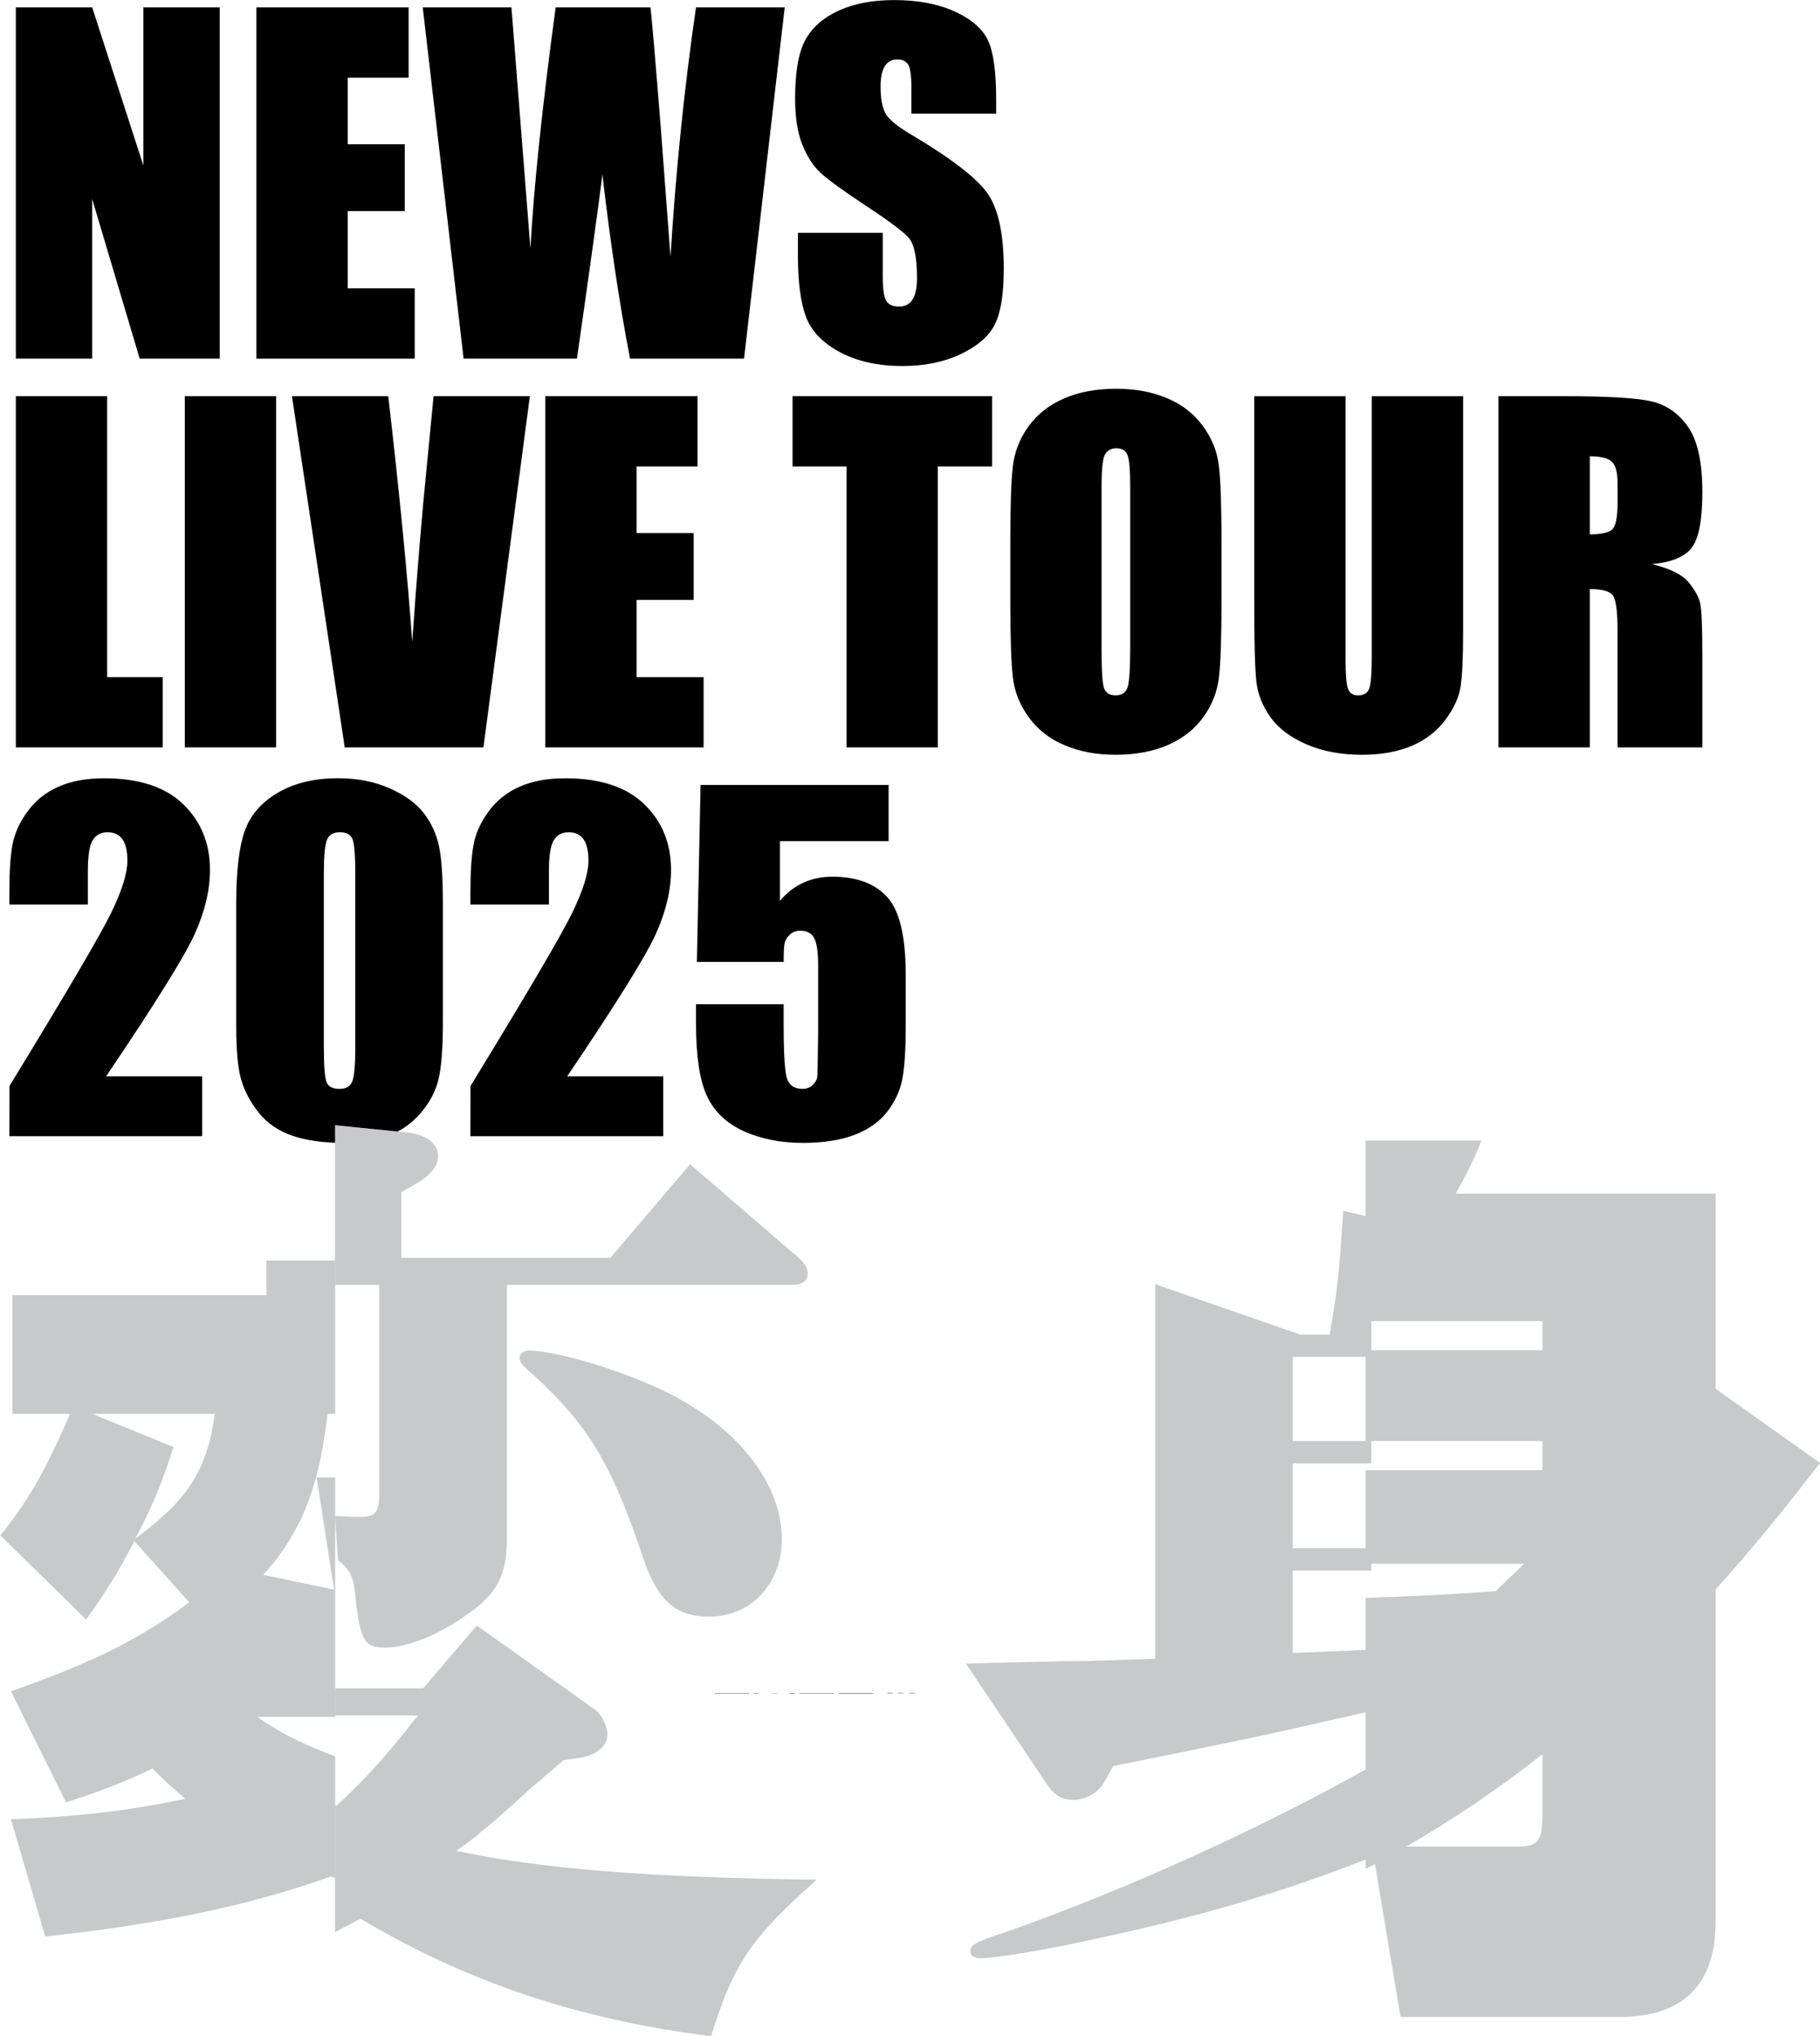<?xml version="1.0" encoding="UTF-8"?>
<svg xmlns="http://www.w3.org/2000/svg" viewBox="0 0 709.89 793.99">
  <defs>
    <style>
      .cls-1 {
        isolation: isolate;
      }

      .cls-2 {
        mix-blend-mode: multiply;
      }

      .cls-3 {
        fill: #c8c9ca;
      }

      .cls-4 {
        opacity: .6;
      }
    </style>
  </defs>
  <g class="cls-1">
    <g id="_レイヤー_2" data-name="レイヤー 2">
      <g id="_レイヤー_1-2" data-name="レイヤー 1">
        <g>
          <g>
            <path d="M85.7,2.88v136.96h-31.22l-18.53-62.26v62.26H6.18V2.88h29.78l19.96,61.67V2.88h29.78Z"/>
            <path d="M100,2.88h59.39v27.41h-23.77v25.97h22.25v26.06h-22.25v30.12h26.14v27.41h-61.75V2.88Z"/>
            <path d="M306.08,2.88l-15.86,136.96h-44.47c-4.07-21.04-7.66-44.98-10.78-71.82-1.42,11.51-4.73,35.45-9.93,71.82h-44.21L164.89,2.88h34.6l3.76,47.79,3.64,46.2c1.31-23.91,4.6-55.24,9.85-93.99h36.98c.49,4,1.79,19.06,3.88,45.17l3.93,52.11c2.03-33.15,5.34-65.58,9.94-97.29h34.6Z"/>
            <path d="M388.56,44.33h-33.08v-10.15c0-4.74-.42-7.75-1.27-9.05-.85-1.3-2.26-1.95-4.23-1.95-2.14,0-3.76.88-4.86,2.63-1.1,1.75-1.65,4.4-1.65,7.96,0,4.57.62,8.01,1.85,10.33,1.18,2.31,4.54,5.11,10.06,8.37,15.85,9.41,25.84,17.13,29.96,23.17,4.12,6.04,6.18,15.76,6.18,29.19,0,9.76-1.14,16.95-3.43,21.57-2.28,4.62-6.7,8.5-13.24,11.63-6.54,3.13-14.16,4.7-22.84,4.7-9.53,0-17.67-1.81-24.41-5.41-6.74-3.61-11.15-8.21-13.24-13.79-2.09-5.58-3.13-13.51-3.13-23.77v-8.97h33.08v16.67c0,5.13.46,8.43,1.4,9.9.93,1.47,2.58,2.2,4.95,2.2s4.13-.93,5.29-2.79c1.16-1.86,1.73-4.62,1.73-8.29,0-8.06-1.1-13.34-3.3-15.82-2.26-2.48-7.81-6.63-16.67-12.44-8.85-5.87-14.72-10.12-17.6-12.77-2.88-2.65-5.26-6.32-7.15-11-1.89-4.68-2.83-10.66-2.83-17.93,0-10.49,1.34-18.16,4.02-23.01,2.68-4.85,7.01-8.64,12.99-11.38,5.98-2.73,13.2-4.1,21.66-4.1,9.25,0,17.13,1.5,23.64,4.48,6.51,2.99,10.83,6.75,12.94,11.29,2.12,4.54,3.17,12.25,3.17,23.14v5.41Z"/>
            <path d="M41.8,154.49v109.55h21.66v27.41H6.18v-136.96h35.62Z"/>
            <path d="M107.7,154.49v136.96h-35.62v-136.96h35.62Z"/>
            <path d="M206.68,154.49l-18.12,136.96h-54.1l-20.58-136.96h37.56c4.36,37.73,7.48,69.65,9.35,95.76,1.84-26.39,3.79-49.82,5.86-70.29l2.47-25.47h37.56Z"/>
            <path d="M212.68,154.49h59.39v27.41h-23.77v25.97h22.25v26.06h-22.25v30.12h26.14v27.41h-61.75v-136.96Z"/>
            <path d="M386.95,154.49v27.41h-21.15v109.55h-35.61v-109.55h-21.06v-27.41h77.83Z"/>
            <path d="M476.45,234.68c0,13.76-.33,23.5-.97,29.23-.65,5.72-2.68,10.96-6.09,15.69-3.41,4.74-8.02,8.38-13.83,10.91-5.81,2.54-12.58,3.81-20.3,3.81s-13.92-1.2-19.75-3.6-10.53-5.99-14.08-10.79c-3.55-4.79-5.67-10.01-6.34-15.65-.68-5.64-1.02-15.51-1.02-29.61v-23.43c0-13.76.32-23.5.97-29.23.65-5.72,2.68-10.96,6.09-15.69s8.02-8.38,13.83-10.91c5.81-2.54,12.58-3.81,20.3-3.81s13.92,1.2,19.75,3.6c5.84,2.4,10.53,5.99,14.08,10.79,3.55,4.79,5.67,10.01,6.34,15.65s1.02,15.51,1.02,29.61v23.43ZM440.84,189.68c0-6.37-.35-10.45-1.06-12.22-.71-1.78-2.16-2.67-4.36-2.67-1.86,0-3.29.72-4.27,2.16-.99,1.44-1.48,5.68-1.48,12.73v63.96c0,7.95.32,12.86.97,14.72.65,1.86,2.16,2.79,4.53,2.79s3.98-1.07,4.65-3.21c.68-2.14,1.02-7.25,1.02-15.31v-62.94Z"/>
            <path d="M570.69,154.49v91.53c0,10.38-.34,17.67-1.01,21.87-.68,4.2-2.68,8.52-6.01,12.94-3.33,4.43-7.71,7.78-13.15,10.07-5.44,2.28-11.86,3.43-19.25,3.43-8.18,0-15.4-1.35-21.66-4.06-6.26-2.71-10.94-6.23-14.04-10.57-3.1-4.34-4.94-8.92-5.5-13.75-.56-4.82-.85-14.96-.85-30.41v-81.04h35.62v102.7c0,5.98.32,9.8.97,11.46.65,1.66,1.96,2.5,3.93,2.5,2.25,0,3.71-.92,4.36-2.75.65-1.83.97-6.16.97-12.99v-100.92h35.61Z"/>
            <path d="M584.48,154.49h25.21c16.81,0,28.18.65,34.13,1.95,5.95,1.3,10.8,4.61,14.55,9.94,3.75,5.33,5.63,13.83,5.63,25.51,0,10.66-1.33,17.82-3.98,21.49-2.65,3.67-7.87,5.87-15.65,6.6,7.05,1.75,11.79,4.09,14.21,7.02,2.42,2.93,3.93,5.62,4.53,8.08.59,2.45.89,9.21.89,20.26v36.12h-33.08v-45.51c0-7.33-.58-11.87-1.73-13.62-1.16-1.75-4.19-2.62-9.09-2.62v61.75h-35.62v-136.96ZM620.1,177.92v30.46c4,0,6.81-.55,8.42-1.65,1.61-1.1,2.41-4.67,2.41-10.7v-7.53c0-4.34-.78-7.19-2.33-8.54-1.55-1.35-4.39-2.03-8.5-2.03Z"/>
            <path d="M78.85,419.71v23.35H3.65l.02-19.54c22.28-36.43,35.52-58.98,39.72-67.63,4.2-8.66,6.3-15.41,6.3-20.26,0-3.72-.64-6.5-1.91-8.33-1.27-1.83-3.21-2.75-5.8-2.75s-4.53,1.02-5.8,3.05c-1.27,2.03-1.91,6.06-1.91,12.1v13.03H3.65v-4.99c0-7.67.39-13.72,1.18-18.15.79-4.43,2.73-8.78,5.84-13.07,3.1-4.29,7.13-7.53,12.1-9.73,4.96-2.2,10.91-3.3,17.85-3.3,13.59,0,23.87,3.37,30.83,10.11,6.96,6.74,10.45,15.27,10.45,25.59,0,7.84-1.96,16.13-5.88,24.87-3.92,8.74-15.47,27.3-34.64,55.66h37.48Z"/>
            <path d="M172.75,352.46v45.68c0,10.38-.56,17.93-1.69,22.67-1.13,4.74-3.47,9.17-7.02,13.28-3.55,4.12-7.84,7.08-12.86,8.88-5.02,1.8-10.63,2.71-16.83,2.71-8.18,0-14.97-.95-20.39-2.83-5.41-1.89-9.73-4.84-12.94-8.84-3.21-4-5.5-8.22-6.85-12.65-1.35-4.43-2.03-11.46-2.03-21.11v-47.8c0-12.58,1.08-22,3.26-28.25,2.17-6.26,6.49-11.28,12.94-15.06,6.46-3.78,14.28-5.67,23.48-5.67,7.5,0,14.21,1.31,20.13,3.93,5.92,2.62,10.35,5.82,13.28,9.6,2.93,3.78,4.92,8.04,5.96,12.77,1.04,4.74,1.56,12.3,1.56,22.67ZM138.58,340.95c0-7.28-.35-11.83-1.06-13.66-.71-1.83-2.36-2.75-4.95-2.75s-4.22.97-5.03,2.92c-.82,1.95-1.23,6.44-1.23,13.49v66.83c0,7.95.38,12.75,1.14,14.38.76,1.64,2.41,2.45,4.95,2.45s4.2-.96,4.99-2.88c.79-1.92,1.18-6.23,1.18-12.94v-67.85Z"/>
            <path d="M258.7,419.71v23.35h-75.21l.02-19.54c22.28-36.43,35.52-58.98,39.72-67.63,4.2-8.66,6.3-15.41,6.3-20.26,0-3.72-.64-6.5-1.91-8.33-1.27-1.83-3.21-2.75-5.8-2.75s-4.53,1.02-5.8,3.05c-1.27,2.03-1.91,6.06-1.91,12.1v13.03h-30.62v-4.99c0-7.67.39-13.72,1.18-18.15.79-4.43,2.73-8.78,5.84-13.07,3.1-4.29,7.13-7.53,12.1-9.73,4.96-2.2,10.91-3.3,17.85-3.3,13.59,0,23.87,3.37,30.83,10.11,6.96,6.74,10.45,15.27,10.45,25.59,0,7.84-1.96,16.13-5.88,24.87-3.92,8.74-15.47,27.3-34.64,55.66h37.48Z"/>
            <path d="M346.6,306.1v21.91h-42.38v23.26c5.3-6.26,12.12-9.39,20.47-9.39,9.42,0,16.54,2.64,21.36,7.91,4.82,5.27,7.23,15.41,7.23,30.41v19.54c0,9.7-.46,16.82-1.4,21.36-.93,4.54-2.92,8.74-5.96,12.6-3.05,3.86-7.29,6.82-12.73,8.88-5.44,2.06-12.08,3.09-19.92,3.09-8.8,0-16.55-1.54-23.26-4.61-6.71-3.07-11.48-7.66-14.3-13.75-2.82-6.09-4.23-15.51-4.23-28.26v-7.44h34.18v8.54c0,8.86.31,15.14.93,18.87.62,3.72,2.76,5.58,6.43,5.58,1.69,0,3.06-.54,4.1-1.61,1.04-1.07,1.61-2.23,1.69-3.47.08-1.24.18-6.63.3-16.16v-27.16c0-5.13-.54-8.63-1.61-10.49-1.07-1.86-2.85-2.79-5.33-2.79-1.58,0-2.91.48-3.98,1.44-1.07.96-1.76,1.99-2.07,3.09-.31,1.1-.46,3.65-.46,7.66h-33.84l1.44-69.03h73.34Z"/>
          </g>
          <g>
            <g>
              <g class="cls-4">
                <g class="cls-4">
                  <g>
                    <path class="cls-3" d="M187.42,714.34c3.11-2.33,9.32-7.77,18.65-16.32,2.72-2.33,8.55-7.38,13.6-11.66l5.44-.78c6.99-.78,11.65-4.66,11.65-9.32,0-3.11-2.33-7.77-5.05-9.71l-45.85-32.64-20.98,24.48h-34.33v10.49h32.39c-12.82,16.32-19.04,23.31-31.86,35.36-.18-.08-.35-.19-.53-.27v49.4c3.29-1.74,6.64-3.39,9.85-5.22,41.19,24.48,84.31,39.24,136.76,45.85,8.94-28.76,15.93-38.47,41.19-61-64.89-.78-108.01-4.27-140.65-11.27,4.67-3.11,8.55-6.22,9.72-7.38Z"/>
                    <path class="cls-3" d="M163.72,460.62c4.27-2.72,6.99-6.22,6.99-9.71,0-5.05-4.67-8.55-12.43-9.32l-27.73-2.81v62.25h17.24v81.6c0,7.38-1.55,8.93-7.77,8.93-1.82,0-2.32,0-9.47-.38l1.17,17.34c6.15,4.24,6.3,8.74,7.14,17.62,1.94,13.98,3.49,16.32,11.27,16.32,8.16,0,20.2-4.67,30.69-12.05,12.82-8.54,16.71-15.93,16.71-30.3v-99.08h111.51c3.5,0,5.83-1.55,5.83-4.27,0-1.95-1.17-4.27-3.5-6.22l-42.35-36.52-31.08,36.52h-81.59v-25.65l7.38-4.27Z"/>
                    <path class="cls-3" d="M206.07,526.68c-1.94,0-3.5,1.17-3.5,2.72,0,1.94,1.17,3.11,3.89,5.44,22.92,20.59,32.24,36.13,45.07,74.98,5.44,14.77,12.43,20.59,24.87,20.59,16.32,0,28.37-12.82,28.37-30.3,0-20.21-15.16-40.8-39.63-54.4-16.32-9.32-47.01-19.03-59.06-19.03Z"/>
                  </g>
                  <g>
                    <path class="cls-3" d="M418.33,701.85c4.95,0,9.48-2.57,11.95-6.44l3.71-6.75c48.22-9.65,59.77-12.22,71.3-14.8,9.63-2.24,19.56-4.47,29.42-6.7v-23.86c-8.78.4-18.07.78-30.66,1.29v-32.16h30.66v-8.69h-30.66v-33.13h30.66v-8.69h-30.66v-32.81h30.66v-54.36l-10.88-2.57c-1.65,25.09-2.47,32.17-5.36,48.25h-11.54l-56.47-19.62v146.03c-19.78.64-23.9.97-36.27.97-6.59.32-18.96.32-37.51.96l31.74,47.28c2.47,3.86,5.77,5.79,9.89,5.79Z"/>
                    <path class="cls-3" d="M534.73,688.79c-41.96,23.64-95.05,48.01-143.18,64.85-11.13,3.54-13.19,4.83-13.19,7.4,0,1.61,1.65,2.57,3.71,2.57,5.77,0,25.97-3.22,45.75-7.72,40.14-8.56,73.29-18.29,106.91-31.66v-35.44Z"/>
                  </g>
                  <path class="cls-3" d="M669.01,465.5h-101.41c3.57-6.43,7.5-13.93,10-20.71h-45.08v70.35h69v11.43h-69v35.35h69v11.43h-69v36.42h61.86c-3.57,3.57-7.5,7.14-11.07,10.71-16.13,1.25-33.68,2.08-50.79,2.62v105.63c1.21-.63,2.45-1.21,3.66-1.85l10,59.63h85.33c24.64,0,37.49-12.5,37.49-37.13v-129.61c14.28-15.71,27.49-32.14,40.7-49.28l-40.7-28.92v-76.05ZM601.53,706.86c0,10-1.07,13.21-8.93,13.21h-44.27c18.56-10.71,36.42-22.85,53.2-36.06v22.85Z"/>
                  <path class="cls-3" d="M130.56,684.86s-.06.03-.1.04c-12.03-4.68-19.61-7.99-30.33-15.42h30.43v-93.36h-7.16l6.8,43.79-27.71-5.79c16.73-18.45,22.22-38,25.1-62.79h2.97v-59.76h-26.76v13.5H4.7v46.27h22.48c-7.32,17.08-15.16,33.05-27.19,47.37l33.46,32.77c7.58-10.47,12.81-19,18.82-30.57l21.44,23.96c-23.53,17.35-42.87,25.06-69.54,34.7l21.44,43.24c12.03-3.86,22.48-7.71,33.73-13.22,5.49,5.51,7.06,6.88,12.81,11.84-23.01,4.96-44.44,7.16-67.97,7.99l13.33,45.71c37.91-4.13,75.29-10.46,111.37-23.41.55.2,1.11.36,1.67.56v-47.42ZM52.55,600.08c6.02-11.02,11.24-23.69,14.9-35.81l-31.64-12.94h47.85c-3.14,23.96-12.55,34.97-31.11,48.75Z"/>
                </g>
              </g>
              <g class="cls-2">
                <g>
                  <g>
                    <path class="cls-3" d="M187.6,714.34c3.11-2.33,9.32-7.77,18.65-16.32,2.72-2.33,8.55-7.38,13.6-11.66l5.44-.78c6.99-.78,11.65-4.66,11.65-9.32,0-3.11-2.33-7.77-5.05-9.71l-45.85-32.64-20.98,24.48h-34.33v10.49h32.39c-12.82,16.32-19.04,23.31-31.86,35.36-.18-.08-.35-.19-.53-.27v49.4c3.29-1.74,6.64-3.39,9.85-5.22,41.19,24.48,84.31,39.24,136.76,45.85,8.94-28.76,15.93-38.47,41.19-61-64.89-.78-108.01-4.27-140.65-11.27,4.67-3.11,8.55-6.22,9.72-7.38Z"/>
                    <path class="cls-3" d="M163.9,460.62c4.27-2.72,6.99-6.22,6.99-9.71,0-5.05-4.67-8.55-12.43-9.32l-27.73-2.81v62.25h17.24v81.6c0,7.38-1.55,8.93-7.77,8.93-1.82,0-2.32,0-9.47-.38l1.17,17.34c6.15,4.24,6.3,8.74,7.14,17.62,1.94,13.98,3.49,16.32,11.27,16.32,8.16,0,20.2-4.67,30.69-12.05,12.82-8.54,16.71-15.93,16.71-30.3v-99.08h111.51c3.5,0,5.83-1.55,5.83-4.27,0-1.95-1.17-4.27-3.5-6.22l-42.35-36.52-31.08,36.52h-81.59v-25.65l7.38-4.27Z"/>
                    <path class="cls-3" d="M206.25,526.68c-1.94,0-3.5,1.17-3.5,2.72,0,1.94,1.17,3.11,3.89,5.44,22.92,20.59,32.24,36.13,45.07,74.98,5.44,14.77,12.43,20.59,24.87,20.59,16.32,0,28.37-12.82,28.37-30.3,0-20.21-15.16-40.8-39.63-54.4-16.32-9.32-47.01-19.03-59.06-19.03Z"/>
                  </g>
                  <g>
                    <path class="cls-3" d="M418.51,701.85c4.95,0,9.48-2.57,11.95-6.44l3.71-6.75c48.22-9.65,59.77-12.22,71.3-14.8,9.63-2.24,19.56-4.47,29.42-6.7v-23.86c-8.78.4-18.07.78-30.66,1.29v-32.16h30.66v-8.69h-30.66v-33.13h30.66v-8.69h-30.66v-32.81h30.66v-54.36l-10.88-2.57c-1.65,25.09-2.47,32.17-5.36,48.25h-11.54l-56.47-19.62v146.03c-19.78.64-23.9.97-36.27.97-6.59.32-18.96.32-37.51.96l31.74,47.28c2.47,3.86,5.77,5.79,9.89,5.79Z"/>
                    <path class="cls-3" d="M534.9,688.79c-41.96,23.64-95.05,48.01-143.18,64.85-11.13,3.54-13.19,4.83-13.19,7.4,0,1.61,1.65,2.57,3.71,2.57,5.77,0,25.97-3.22,45.75-7.72,40.14-8.56,73.29-18.29,106.91-31.66v-35.44Z"/>
                  </g>
                  <path class="cls-3" d="M669.19,465.5h-101.41c3.57-6.43,7.5-13.93,10-20.71h-45.08v70.35h69v11.43h-69v35.35h69v11.43h-69v36.42h61.86c-3.57,3.57-7.5,7.14-11.07,10.71-16.13,1.25-33.68,2.08-50.79,2.62v105.63c1.21-.63,2.45-1.21,3.66-1.85l10,59.63h85.33c24.64,0,37.49-12.5,37.49-37.13v-129.61c14.28-15.71,27.49-32.14,40.7-49.28l-40.7-28.92v-76.05ZM601.7,706.86c0,10-1.07,13.21-8.93,13.21h-44.27c18.56-10.71,36.42-22.85,53.2-36.06v22.85Z"/>
                  <path class="cls-3" d="M130.73,684.86s-.06.03-.1.04c-12.03-4.68-19.61-7.99-30.33-15.42h30.43v-93.36h-7.16l6.8,43.79-27.71-5.79c16.73-18.45,22.22-38,25.1-62.79h2.97v-59.76h-26.76v13.5H4.88v46.27h22.48c-7.32,17.08-15.16,33.05-27.19,47.37l33.46,32.77c7.58-10.47,12.81-19,18.82-30.57l21.44,23.96c-23.53,17.35-42.87,25.06-69.54,34.7l21.44,43.24c12.03-3.86,22.48-7.71,33.73-13.22,5.49,5.51,7.06,6.88,12.81,11.84-23.01,4.96-44.44,7.16-67.97,7.99l13.33,45.71c37.91-4.13,75.29-10.46,111.37-23.41.55.2,1.11.36,1.67.56v-47.42ZM52.72,600.08c6.02-11.02,11.24-23.69,14.9-35.81l-31.64-12.94h47.85c-3.14,23.96-12.55,34.97-31.11,48.75Z"/>
                </g>
              </g>
            </g>
            <rect x="278.72" y="660.27" width="13.45" height=".11"/>
            <rect x="311.83" y="660.27" width="13.45" height=".11"/>
            <rect x="327.19" y="660.26" width="13.45" height=".13"/>
            <rect x="294.02" y="660.27" width="1.96" height=".11"/>
            <rect x="300.98" y="660.33" width="2.14" height=".06"/>
            <rect x="307.99" y="660.27" width="2.14" height=".12"/>
            <rect x="346.15" y="660.15" width="2.14" height=".12"/>
            <rect x="350.3" y="660.15" width="2.14" height=".12"/>
            <rect x="354.72" y="660.15" width="2.14" height=".12"/>
          </g>
        </g>
      </g>
    </g>
  </g>
</svg>